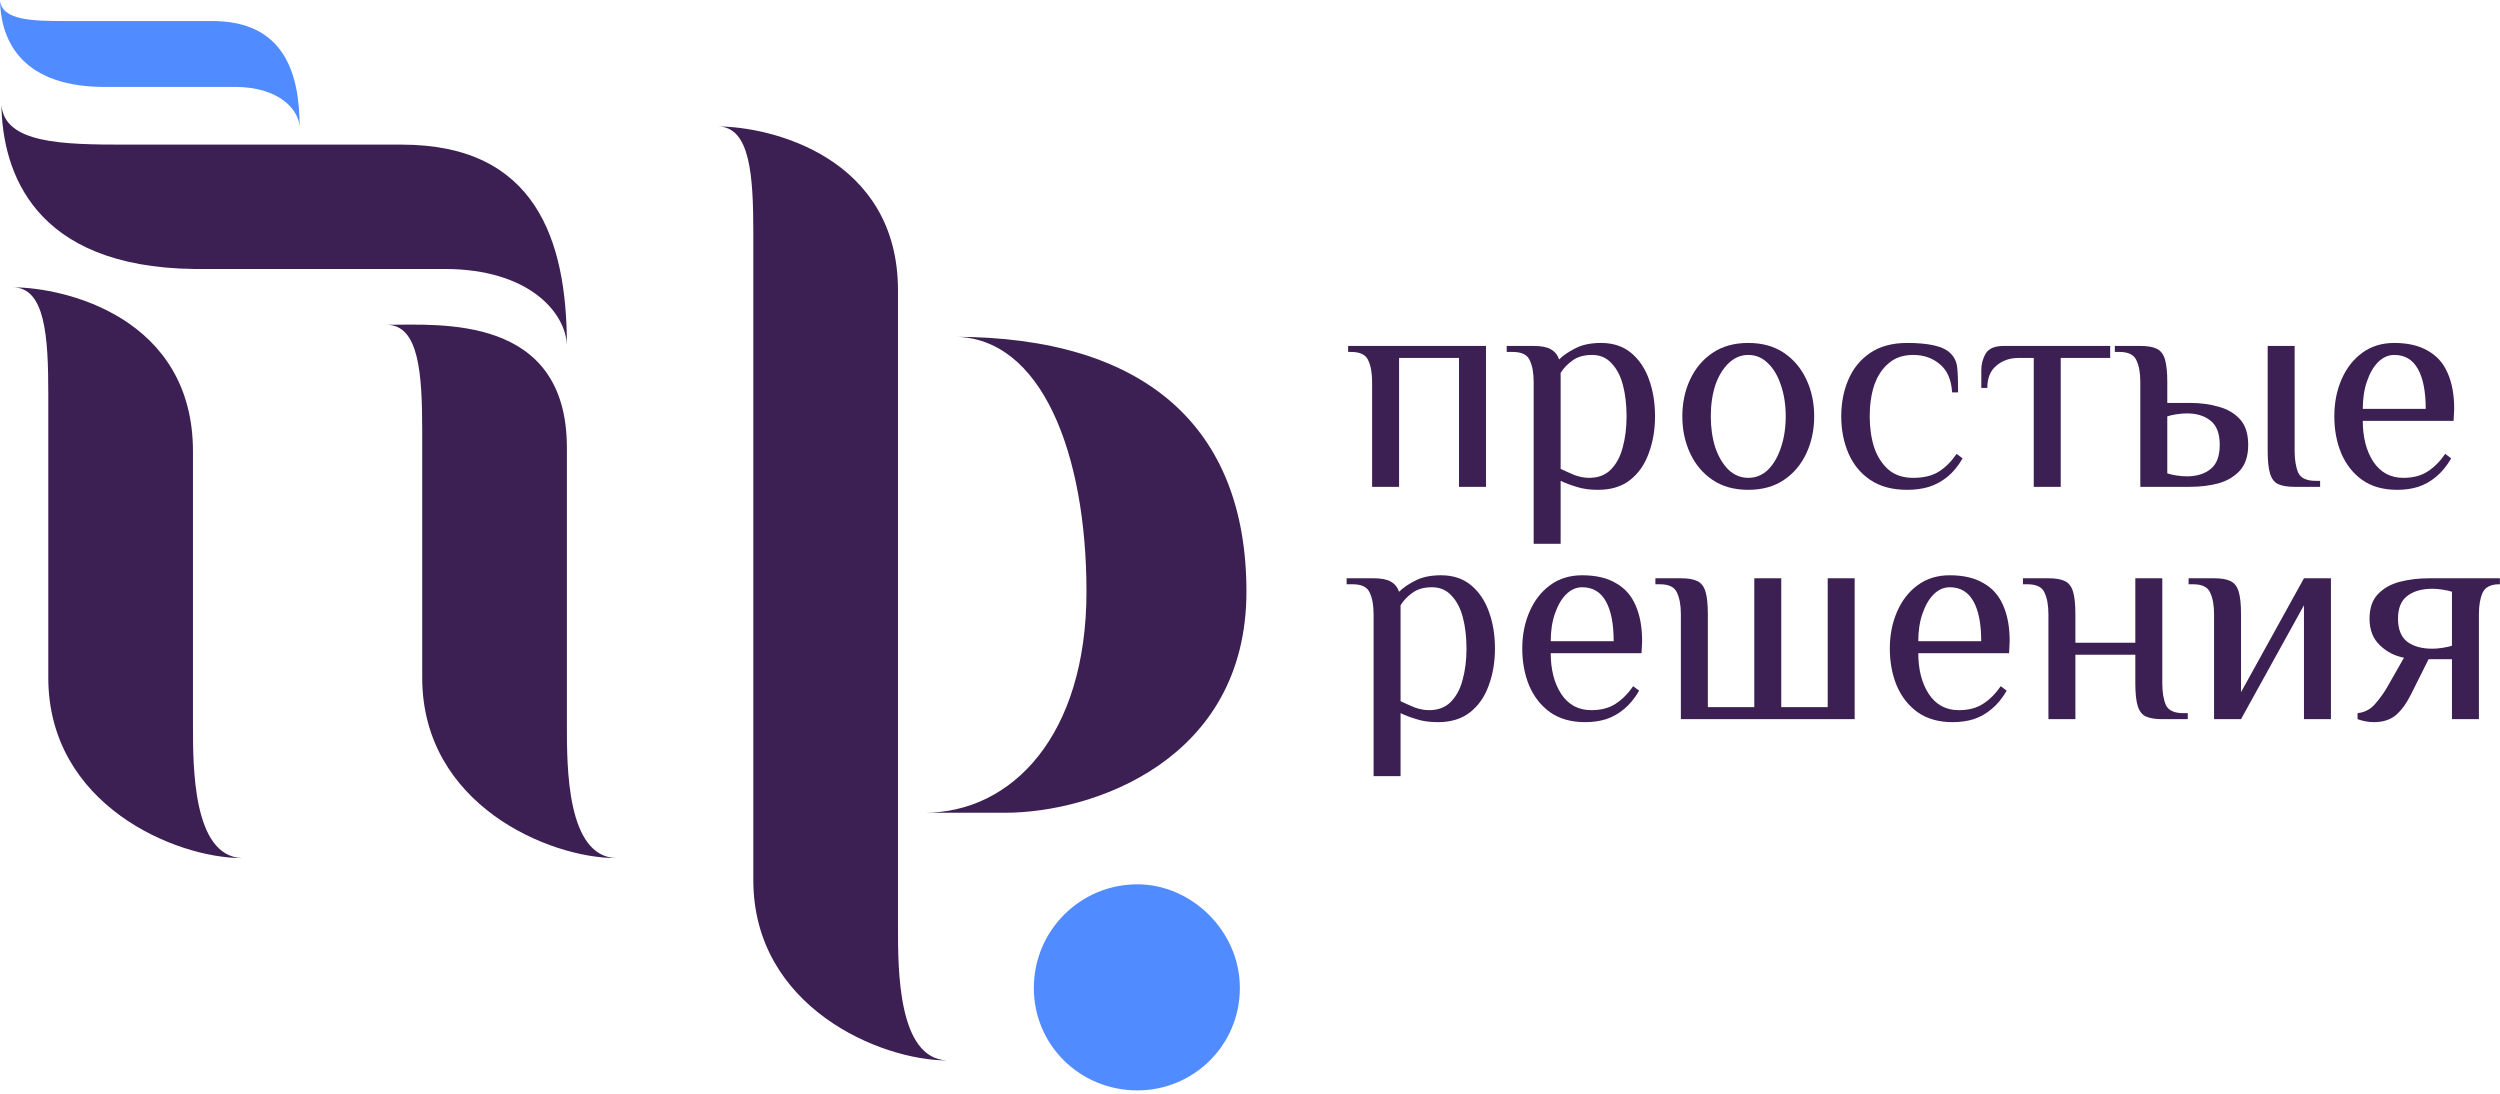 <svg width="466" height="204" viewBox="0 0 466 204" fill="none" xmlns="http://www.w3.org/2000/svg">
<path d="M74.902 26.959H23.435C11.661 26.959 0.835 26.77 0.266 19.55C0.456 31.899 6.153 49.757 36.159 50.137H82.878C98.641 50.137 105.478 58.306 105.668 64.386C105.668 44.628 99.781 26.959 74.902 26.959ZM105.668 135.248V83.445C105.668 58.558 81.929 60.541 72.053 60.541C78.13 60.541 78.7 69.66 78.7 80.489V126.319C78.7 150.066 102.439 159.946 114.784 159.946C105.668 159.566 105.668 143.037 105.668 135.248ZM35.969 135.248V84.144C35.969 59.256 12.23 53.557 2.355 53.557C8.432 53.557 9.002 62.676 9.002 73.505V126.319C9.002 150.066 32.741 159.946 45.085 159.946C35.969 159.566 35.969 143.037 35.969 135.248Z" fill="#3C1F53"/>
<path d="M39.553 3.924H12.278C6.039 3.924 0.302 3.824 0 0C0.101 6.541 3.12 15.999 19.022 16.201H43.78C52.133 16.201 55.757 20.527 55.857 23.747C55.857 13.283 52.737 3.924 39.553 3.924Z" fill="#508BFF"/>
<path d="M202.52 110.272C202.52 84.624 194.164 62.777 177.832 62.777C213.535 62.777 232.337 79.685 232.337 110.272C232.337 141.618 203.849 151.497 187.327 151.497H172.323C188.656 151.497 202.52 137.059 202.52 110.272ZM167.386 54.16V172.966C167.386 180.754 167.386 197.283 176.503 197.663C164.158 197.663 140.418 187.784 140.418 164.036V43.521C140.418 32.692 139.849 23.573 133.771 23.573C143.647 23.573 167.386 29.272 167.386 54.16Z" fill="#3C1F53"/>
<path d="M212.021 203.251C201.342 203.251 192.707 194.841 192.707 184.158C192.707 173.473 201.342 164.836 212.021 164.836C222.02 164.836 231.109 173.473 231.109 184.158C231.109 194.841 222.474 203.251 212.021 203.251Z" fill="#508BFF"/>
<path d="M255.761 90.746V71.189C255.761 69.513 255.519 68.172 255.035 67.166C254.588 66.123 253.528 65.602 251.851 65.602H251.293V64.484H276.988V90.746H271.96V66.719H260.789V90.746H255.761Z" fill="#3C1F53"/>
<path d="M285.876 101.363V71.19C285.876 69.513 285.633 68.172 285.15 67.167C284.703 66.124 283.641 65.602 281.965 65.602H280.848V64.485H285.876C287.29 64.485 288.352 64.689 289.059 65.099C289.803 65.509 290.325 66.142 290.623 66.999C291.368 66.254 292.373 65.565 293.639 64.932C294.906 64.261 296.507 63.926 298.442 63.926C300.677 63.926 302.54 64.54 304.028 65.77C305.518 66.999 306.636 68.657 307.381 70.743C308.124 72.791 308.497 75.082 308.497 77.615C308.497 80.111 308.107 82.402 307.324 84.488C306.579 86.574 305.425 88.232 303.862 89.461C302.297 90.691 300.305 91.305 297.884 91.305C296.32 91.305 294.98 91.119 293.863 90.746C292.745 90.411 291.758 90.039 290.902 89.629V101.363H285.876ZM296.209 89.07C297.884 89.07 299.225 88.567 300.23 87.561C301.273 86.518 302.018 85.14 302.465 83.427C302.949 81.676 303.191 79.739 303.191 77.615C303.191 75.455 302.968 73.518 302.521 71.804C302.074 70.091 301.367 68.731 300.398 67.725C299.466 66.682 298.257 66.161 296.767 66.161C295.24 66.161 294.012 66.515 293.08 67.222C292.149 67.893 291.423 68.657 290.902 69.513V87.394C291.758 87.804 292.634 88.195 293.527 88.567C294.459 88.903 295.353 89.07 296.209 89.07Z" fill="#3C1F53"/>
<path d="M325.875 91.305C323.268 91.305 321.053 90.691 319.227 89.461C317.403 88.232 316.006 86.574 315.039 84.488C314.071 82.402 313.586 80.111 313.586 77.615C313.586 75.082 314.071 72.791 315.039 70.743C316.006 68.657 317.403 66.999 319.227 65.77C321.053 64.54 323.268 63.926 325.875 63.926C328.481 63.926 330.697 64.54 332.522 65.77C334.346 66.999 335.743 68.657 336.711 70.743C337.68 72.791 338.163 75.082 338.163 77.615C338.163 80.111 337.68 82.402 336.711 84.488C335.743 86.574 334.346 88.232 332.522 89.461C330.697 90.691 328.481 91.305 325.875 91.305ZM325.875 89.07C327.291 89.07 328.519 88.567 329.562 87.561C330.604 86.518 331.404 85.14 331.964 83.427C332.56 81.676 332.858 79.739 332.858 77.615C332.858 75.455 332.56 73.518 331.964 71.804C331.404 70.091 330.604 68.731 329.562 67.725C328.519 66.682 327.291 66.161 325.875 66.161C324.498 66.161 323.268 66.682 322.188 67.725C321.145 68.731 320.326 70.091 319.731 71.804C319.172 73.518 318.893 75.455 318.893 77.615C318.893 79.739 319.172 81.676 319.731 83.427C320.326 85.14 321.145 86.518 322.188 87.561C323.268 88.567 324.498 89.07 325.875 89.07Z" fill="#3C1F53"/>
<path d="M355.496 91.305C352.74 91.305 350.451 90.691 348.625 89.461C346.8 88.232 345.442 86.574 344.548 84.488C343.654 82.402 343.207 80.111 343.207 77.615C343.207 75.082 343.654 72.791 344.548 70.743C345.442 68.657 346.8 66.999 348.625 65.77C350.451 64.54 352.74 63.926 355.496 63.926C357.47 63.926 359.126 64.075 360.467 64.373C361.845 64.671 362.888 65.174 363.595 65.881C364.303 66.589 364.712 67.465 364.825 68.508C364.936 69.513 364.991 71.059 364.991 73.145H363.875C363.726 70.761 362.962 69.01 361.585 67.893C360.244 66.738 358.587 66.161 356.614 66.161C354.751 66.161 353.225 66.682 352.033 67.725C350.841 68.731 349.947 70.091 349.352 71.804C348.793 73.518 348.514 75.455 348.514 77.615C348.514 79.739 348.793 81.676 349.352 83.427C349.947 85.14 350.841 86.518 352.033 87.561C353.225 88.567 354.751 89.07 356.614 89.07C358.587 89.07 360.188 88.679 361.417 87.897C362.645 87.115 363.744 86.016 364.712 84.6L365.83 85.438C365.01 86.854 364.08 87.99 363.037 88.847C361.994 89.703 360.84 90.337 359.573 90.746C358.345 91.119 356.985 91.305 355.496 91.305Z" fill="#3C1F53"/>
<path d="M379.092 90.746V66.719H376.299C374.623 66.719 373.227 67.204 372.109 68.172C370.992 69.103 370.434 70.482 370.434 72.307H369.316V68.954C369.316 67.837 369.595 66.812 370.155 65.881C370.713 64.95 371.83 64.484 373.506 64.484H393.336V66.719H384.118V90.746H379.092Z" fill="#3C1F53"/>
<path d="M398.956 90.746V71.189C398.956 69.513 398.713 68.172 398.23 67.166C397.783 66.123 396.721 65.602 395.046 65.602H394.207V64.484H398.956C400.259 64.484 401.264 64.652 401.972 64.987C402.716 65.322 403.237 65.974 403.535 66.943C403.833 67.912 403.982 69.327 403.982 71.189V75.101H408.172C410.145 75.101 411.952 75.343 413.59 75.827C415.229 76.274 416.551 77.057 417.556 78.174C418.561 79.292 419.065 80.875 419.065 82.924C419.065 84.935 418.561 86.518 417.556 87.673C416.551 88.791 415.229 89.592 413.59 90.076C411.952 90.523 410.145 90.746 408.172 90.746H398.956ZM407.614 88.791C409.438 88.791 410.909 88.344 412.027 87.45C413.181 86.555 413.758 85.047 413.758 82.924C413.758 80.8 413.181 79.292 412.027 78.398C410.909 77.504 409.438 77.057 407.614 77.057C407.054 77.057 406.403 77.112 405.658 77.224C404.951 77.336 404.393 77.466 403.982 77.615V88.232C404.393 88.381 404.951 88.511 405.658 88.623C406.403 88.735 407.054 88.791 407.614 88.791ZM427.722 90.746C426.418 90.746 425.394 90.579 424.649 90.243C423.942 89.908 423.44 89.256 423.142 88.288C422.844 87.319 422.695 85.904 422.695 84.041V64.484H427.722V84.041C427.722 85.717 427.946 87.077 428.392 88.12C428.876 89.126 429.956 89.629 431.631 89.629H432.47V90.746H427.722Z" fill="#3C1F53"/>
<path d="M446.847 91.305C444.241 91.305 442.063 90.691 440.312 89.461C438.6 88.232 437.297 86.574 436.403 84.488C435.545 82.402 435.117 80.111 435.117 77.615C435.117 75.082 435.564 72.791 436.458 70.743C437.352 68.657 438.636 66.999 440.312 65.77C441.989 64.54 443.98 63.926 446.289 63.926C448.822 63.926 450.906 64.41 452.545 65.379C454.221 66.31 455.449 67.688 456.231 69.513C457.05 71.339 457.461 73.574 457.461 76.219L457.348 78.454H440.424C440.424 81.508 441.076 84.041 442.379 86.053C443.72 88.064 445.582 89.07 447.965 89.07C449.789 89.07 451.298 88.679 452.49 87.897C453.718 87.115 454.817 86.016 455.785 84.6L456.901 85.438C456.083 86.854 455.151 87.99 454.108 88.847C453.103 89.703 451.986 90.337 450.757 90.746C449.565 91.119 448.262 91.305 446.847 91.305ZM440.424 76.219H452.154C452.154 72.978 451.67 70.501 450.702 68.787C449.733 67.036 448.262 66.161 446.289 66.161C445.172 66.161 444.167 66.608 443.273 67.502C442.417 68.359 441.727 69.551 441.206 71.078C440.684 72.568 440.424 74.282 440.424 76.219Z" fill="#3C1F53"/>
<path d="M256.038 144.667V114.494C256.038 112.818 255.797 111.477 255.312 110.471C254.865 109.428 253.805 108.906 252.129 108.906H251.012V107.789H256.038C257.454 107.789 258.516 107.994 259.223 108.403C259.968 108.813 260.489 109.446 260.787 110.303C261.532 109.558 262.537 108.869 263.804 108.236C265.069 107.565 266.669 107.23 268.606 107.23C270.841 107.23 272.702 107.845 274.192 109.074C275.682 110.303 276.798 111.961 277.543 114.047C278.288 116.096 278.661 118.387 278.661 120.92C278.661 123.416 278.269 125.707 277.488 127.793C276.743 129.879 275.589 131.536 274.024 132.766C272.461 133.995 270.469 134.61 268.048 134.61C266.484 134.61 265.143 134.423 264.026 134.051C262.91 133.715 261.922 133.343 261.066 132.933V144.667H256.038ZM266.373 132.374C268.048 132.374 269.388 131.872 270.394 130.866C271.436 129.823 272.181 128.445 272.628 126.731C273.113 124.98 273.354 123.043 273.354 120.92C273.354 118.759 273.13 116.822 272.683 115.109C272.238 113.395 271.529 112.035 270.561 111.03C269.63 109.987 268.421 109.465 266.931 109.465C265.404 109.465 264.175 109.819 263.244 110.527C262.314 111.197 261.588 111.961 261.066 112.818V130.698C261.922 131.108 262.797 131.499 263.691 131.872C264.622 132.207 265.516 132.374 266.373 132.374Z" fill="#3C1F53"/>
<path d="M295.48 134.61C292.874 134.61 290.694 133.995 288.944 132.766C287.232 131.536 285.928 129.879 285.035 127.793C284.178 125.707 283.75 123.416 283.75 120.92C283.75 118.387 284.197 116.096 285.091 114.047C285.985 111.961 287.269 110.303 288.944 109.074C290.62 107.845 292.612 107.23 294.922 107.23C297.453 107.23 299.539 107.714 301.177 108.683C302.854 109.614 304.082 110.992 304.864 112.818C305.683 114.643 306.092 116.878 306.092 119.523L305.981 121.758H289.057C289.057 124.813 289.708 127.346 291.011 129.357C292.352 131.369 294.213 132.374 296.597 132.374C298.422 132.374 299.929 131.983 301.121 131.201C302.351 130.419 303.45 129.32 304.417 127.904L305.534 128.742C304.715 130.158 303.784 131.294 302.741 132.151C301.736 133.008 300.619 133.641 299.39 134.051C298.198 134.423 296.895 134.61 295.48 134.61ZM289.057 119.523H300.787C300.787 116.282 300.302 113.805 299.335 112.091C298.366 110.34 296.895 109.465 294.922 109.465C293.804 109.465 292.799 109.912 291.905 110.806C291.049 111.663 290.36 112.855 289.838 114.382C289.317 115.872 289.057 117.586 289.057 119.523Z" fill="#3C1F53"/>
<path d="M313.314 134.051V114.494C313.314 112.817 313.071 111.477 312.588 110.471C312.141 109.428 311.079 108.906 309.403 108.906H308.566V107.789H313.314C314.617 107.789 315.623 107.956 316.33 108.292C317.075 108.627 317.597 109.279 317.895 110.247C318.193 111.216 318.342 112.631 318.342 114.494V131.815H327V107.789H332.026V131.815H340.684V107.789H345.71V134.051H313.314Z" fill="#3C1F53"/>
<path d="M363.992 134.61C361.386 134.61 359.206 133.995 357.456 132.766C355.744 131.536 354.44 129.879 353.547 127.793C352.69 125.707 352.262 123.416 352.262 120.92C352.262 118.387 352.709 116.096 353.603 114.047C354.497 111.961 355.781 110.303 357.456 109.074C359.132 107.845 361.124 107.23 363.434 107.23C365.965 107.23 368.051 107.714 369.69 108.683C371.365 109.614 372.594 110.992 373.375 112.818C374.195 114.643 374.605 116.878 374.605 119.523L374.493 121.758H357.569C357.569 124.813 358.22 127.346 359.523 129.357C360.864 131.369 362.727 132.374 365.109 132.374C366.933 132.374 368.442 131.983 369.633 131.201C370.863 130.419 371.961 129.32 372.928 127.904L374.046 128.742C373.226 130.158 372.296 131.294 371.253 132.151C370.248 133.008 369.13 133.641 367.902 134.051C366.71 134.423 365.407 134.61 363.992 134.61ZM357.569 119.523H369.298C369.298 116.282 368.815 113.805 367.846 112.091C366.878 110.34 365.407 109.465 363.434 109.465C362.316 109.465 361.311 109.912 360.417 110.806C359.561 111.663 358.872 112.855 358.35 114.382C357.829 115.872 357.569 117.586 357.569 119.523Z" fill="#3C1F53"/>
<path d="M381.826 134.051V114.494C381.826 112.817 381.583 111.477 381.1 110.471C380.653 109.428 379.592 108.906 377.915 108.906H377.078V107.789H381.826C383.129 107.789 384.135 107.956 384.842 108.292C385.587 108.627 386.108 109.279 386.406 110.247C386.704 111.216 386.853 112.631 386.853 114.494V119.802H398.024V107.789H403.052V127.345C403.052 129.022 403.275 130.381 403.722 131.424C404.206 132.43 405.285 132.933 406.962 132.933H407.799V134.051H403.052C401.749 134.051 400.725 133.883 399.98 133.548C399.271 133.212 398.769 132.561 398.471 131.592C398.173 130.624 398.024 129.208 398.024 127.345V122.037H386.853V134.051H381.826Z" fill="#3C1F53"/>
<path d="M412.701 134.051V114.494C412.701 112.817 412.458 111.477 411.975 110.471C411.528 109.428 410.466 108.906 408.79 108.906H407.953V107.789H412.701C414.004 107.789 415.009 107.956 415.717 108.292C416.462 108.627 416.983 109.279 417.281 110.247C417.578 111.216 417.727 112.631 417.727 114.494V129.022L429.458 107.789H434.485V134.051H429.458V112.817L417.727 134.051H412.701Z" fill="#3C1F53"/>
<path d="M442.521 134.609C441.962 134.609 441.404 134.553 440.846 134.442C440.324 134.33 439.858 134.2 439.449 134.051V132.933C440.752 132.784 441.813 132.244 442.632 131.313C443.452 130.381 444.159 129.431 444.755 128.463L448.107 122.596C446.43 122.298 444.942 121.534 443.637 120.305C442.334 119.076 441.683 117.418 441.683 115.332C441.683 113.395 442.185 111.886 443.192 110.806C444.233 109.688 445.593 108.906 447.269 108.459C448.982 108.012 450.843 107.789 452.855 107.789H465.981V108.906H465.757C464.193 108.943 463.188 109.483 462.741 110.527C462.294 111.532 462.07 112.855 462.07 114.494V134.051H457.044V122.875H452.687L449.336 129.58C448.478 131.257 447.529 132.523 446.487 133.38C445.444 134.2 444.122 134.609 442.521 134.609ZM453.413 120.92C453.972 120.92 454.605 120.864 455.312 120.752C456.056 120.64 456.633 120.51 457.044 120.361V110.303C456.633 110.154 456.056 110.024 455.312 109.912C454.605 109.8 453.972 109.744 453.413 109.744C451.439 109.744 449.875 110.191 448.721 111.085C447.567 111.942 446.99 113.358 446.99 115.332C446.99 117.306 447.567 118.74 448.721 119.634C449.875 120.491 451.439 120.92 453.413 120.92Z" fill="#3C1F53"/>
</svg>

